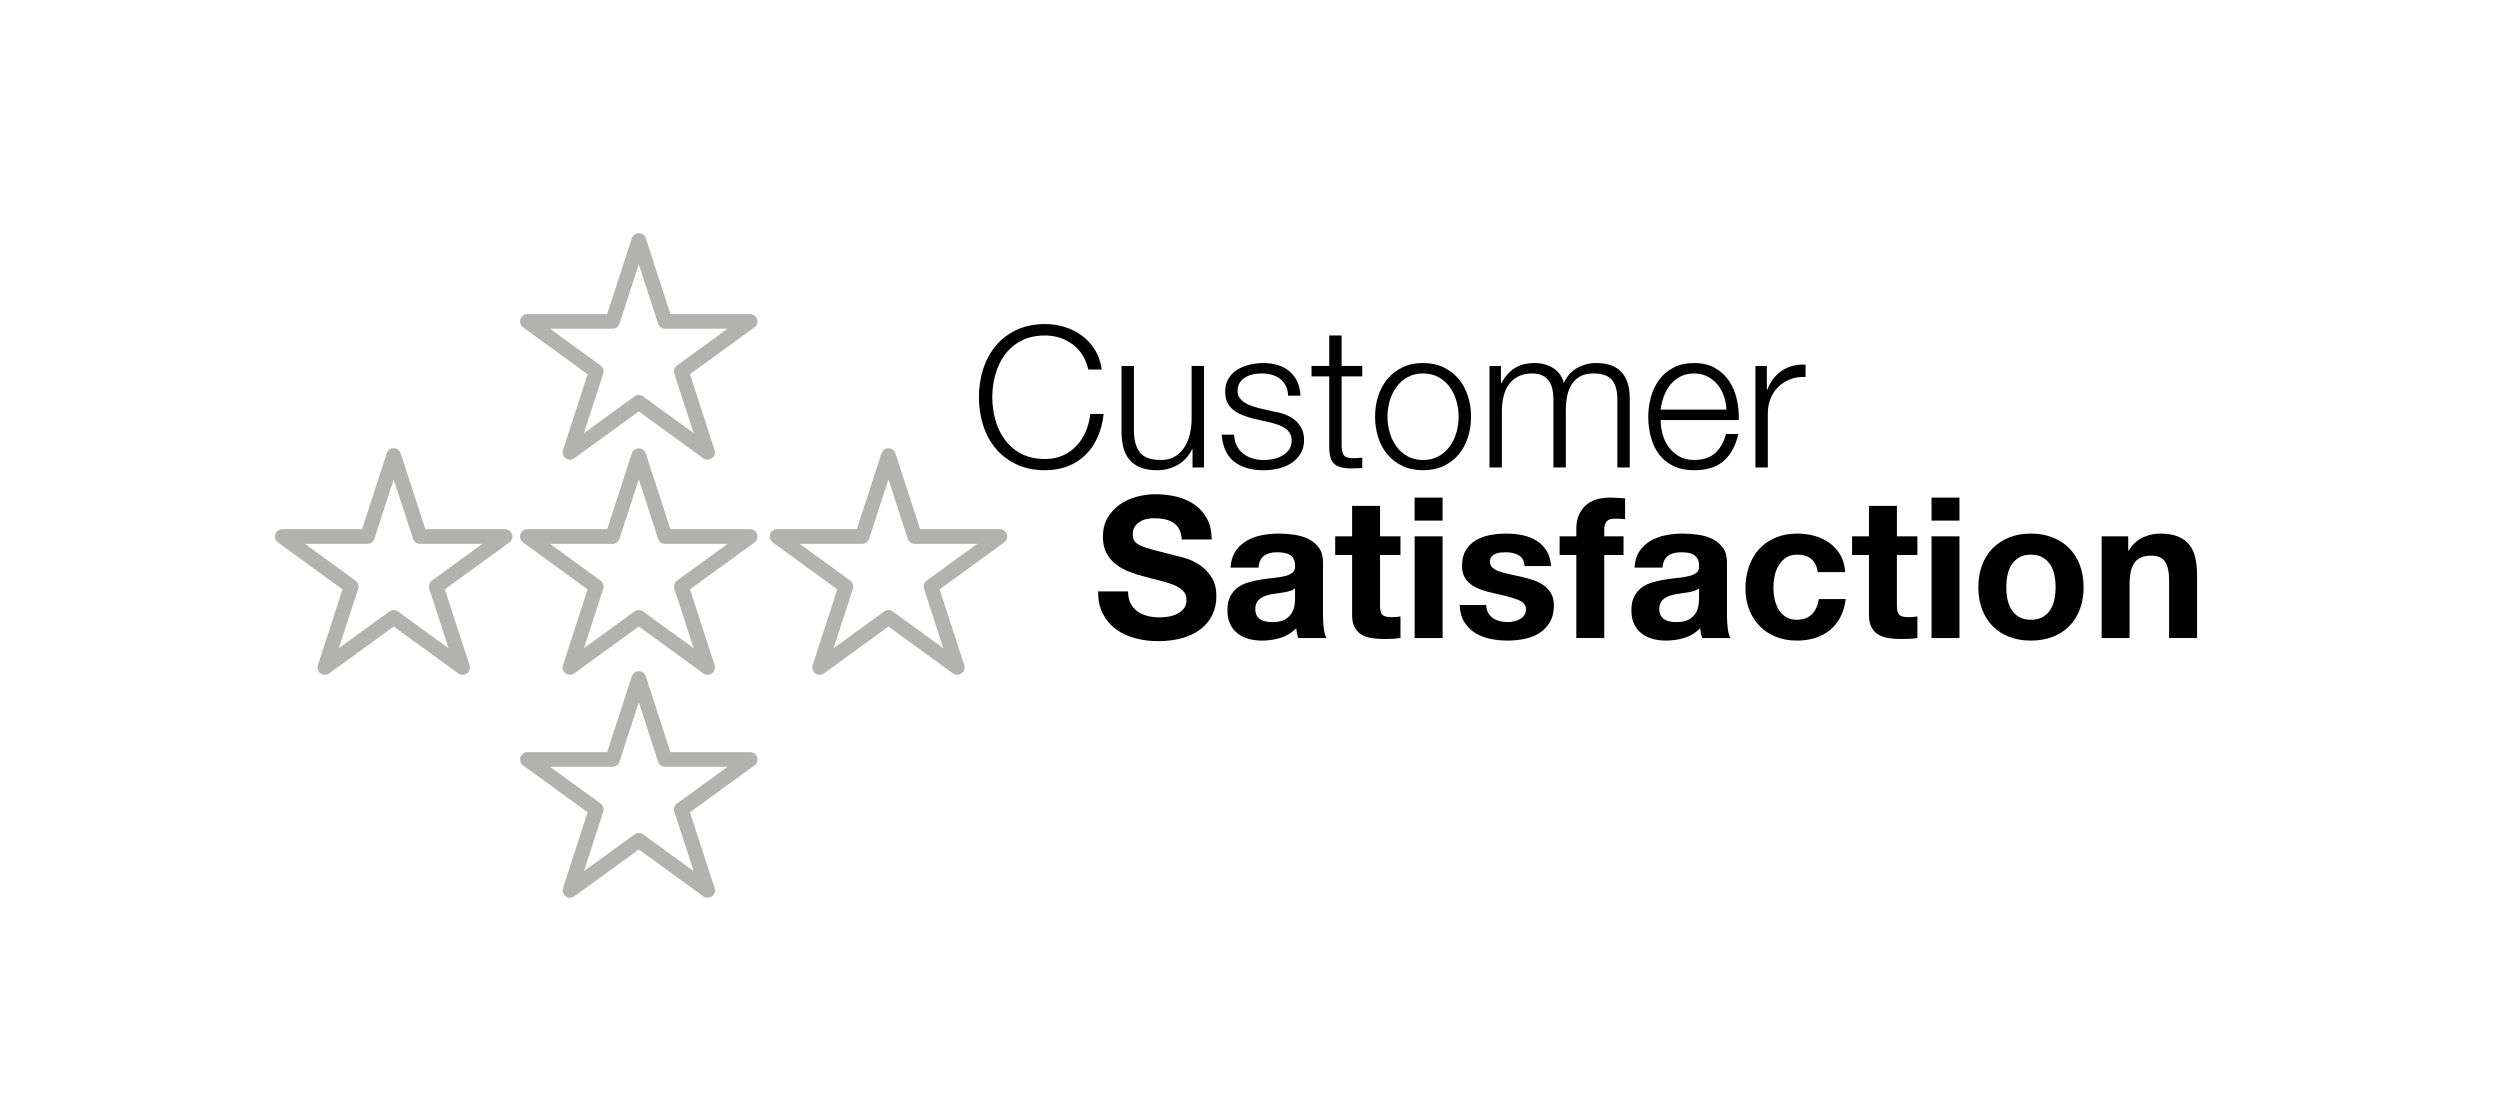 <?xml version="1.0" encoding="utf-8"?>
<!-- Generator: Adobe Illustrator 28.1.0, SVG Export Plug-In . SVG Version: 6.00 Build 0)  -->
<svg version="1.1" id="Customer_Sat" xmlns="http://www.w3.org/2000/svg" xmlns:xlink="http://www.w3.org/1999/xlink" x="0px"
	 y="0px" viewBox="0 0 170 75" style="enable-background:new 0 0 170 75;" xml:space="preserve">
<style type="text/css">
	.st0{fill:none;stroke:#B2B2B0;stroke-linecap:round;stroke-linejoin:round;stroke-miterlimit:10;}
</style>
<g>
	<path d="M73.608,24.144c-0.183-0.29-0.406-0.533-0.669-0.729c-0.263-0.196-0.553-0.346-0.869-0.448
		c-0.317-0.103-0.649-0.154-0.997-0.154c-0.633,0-1.177,0.121-1.632,0.361s-0.827,0.56-1.117,0.956
		c-0.29,0.397-0.504,0.845-0.642,1.344c-0.138,0.5-0.207,1.012-0.207,1.538
		c0,0.517,0.069,1.028,0.207,1.531c0.138,0.504,0.352,0.955,0.642,1.351
		c0.29,0.397,0.662,0.716,1.117,0.957s0.999,0.361,1.632,0.361c0.446,0,0.847-0.08,1.204-0.241
		s0.664-0.379,0.923-0.655s0.468-0.6,0.629-0.97c0.16-0.37,0.263-0.769,0.308-1.197h0.909
		c-0.062,0.589-0.201,1.119-0.415,1.592s-0.49,0.874-0.829,1.204
		c-0.339,0.33-0.738,0.584-1.197,0.763c-0.459,0.178-0.97,0.267-1.531,0.267
		c-0.749,0-1.407-0.136-1.973-0.408c-0.566-0.272-1.037-0.635-1.411-1.09
		c-0.375-0.455-0.655-0.981-0.843-1.579c-0.187-0.597-0.281-1.226-0.281-1.886
		c0-0.66,0.094-1.288,0.281-1.886c0.188-0.597,0.468-1.125,0.843-1.585
		c0.375-0.459,0.845-0.825,1.411-1.097c0.566-0.272,1.224-0.408,1.973-0.408
		c0.455,0,0.898,0.067,1.331,0.201s0.825,0.333,1.177,0.595c0.352,0.263,0.646,0.586,0.883,0.97
		c0.236,0.383,0.385,0.825,0.448,1.324h-0.909C73.922,24.761,73.791,24.434,73.608,24.144z"/>
	<path d="M81.092,31.788v-1.244h-0.027c-0.223,0.463-0.547,0.818-0.969,1.063
		c-0.424,0.245-0.895,0.368-1.412,0.368c-0.437,0-0.809-0.06-1.116-0.18
		c-0.308-0.121-0.558-0.292-0.749-0.515c-0.192-0.223-0.333-0.495-0.421-0.816
		c-0.089-0.321-0.134-0.687-0.134-1.097v-4.48h0.843v4.494c0.018,0.625,0.163,1.097,0.435,1.418
		s0.742,0.481,1.411,0.481c0.365,0,0.678-0.078,0.938-0.234c0.258-0.156,0.471-0.363,0.641-0.622
		c0.17-0.258,0.295-0.555,0.375-0.89c0.08-0.334,0.121-0.675,0.121-1.023v-3.625h0.842v6.901H81.092z
		"/>
	<path d="M87.431,26.23c-0.098-0.192-0.229-0.35-0.395-0.475c-0.165-0.125-0.354-0.216-0.568-0.274
		s-0.441-0.087-0.682-0.087c-0.188,0-0.377,0.02-0.568,0.06c-0.192,0.04-0.368,0.107-0.528,0.201
		c-0.161,0.094-0.29,0.216-0.388,0.368c-0.099,0.152-0.147,0.339-0.147,0.562
		c0,0.187,0.047,0.346,0.141,0.475c0.094,0.129,0.212,0.239,0.354,0.328
		c0.143,0.089,0.298,0.163,0.468,0.221c0.169,0.058,0.325,0.105,0.468,0.141l1.124,0.254
		c0.24,0.036,0.479,0.101,0.716,0.194c0.235,0.094,0.445,0.216,0.628,0.368
		c0.183,0.151,0.332,0.339,0.448,0.562c0.116,0.223,0.174,0.486,0.174,0.789
		c0,0.375-0.085,0.693-0.254,0.957c-0.17,0.263-0.386,0.477-0.648,0.642
		c-0.264,0.166-0.56,0.283-0.89,0.354s-0.655,0.107-0.977,0.107c-0.812,0-1.469-0.191-1.973-0.575
		s-0.791-0.999-0.862-1.846h0.842c0.036,0.57,0.243,1.001,0.622,1.291
		c0.379,0.29,0.85,0.435,1.411,0.435c0.205,0,0.417-0.022,0.636-0.067
		c0.218-0.044,0.421-0.12,0.608-0.228c0.188-0.107,0.341-0.243,0.461-0.408
		c0.121-0.165,0.181-0.368,0.181-0.608c0-0.205-0.042-0.377-0.127-0.515s-0.198-0.254-0.341-0.348
		s-0.306-0.171-0.488-0.234s-0.368-0.116-0.555-0.161L85.237,28.471
		c-0.276-0.071-0.53-0.154-0.762-0.248c-0.232-0.094-0.435-0.209-0.609-0.348
		c-0.174-0.138-0.31-0.308-0.407-0.508c-0.099-0.201-0.147-0.448-0.147-0.742
		c0-0.348,0.078-0.646,0.234-0.896c0.155-0.25,0.358-0.45,0.608-0.602
		c0.249-0.151,0.528-0.263,0.836-0.334s0.613-0.107,0.916-0.107c0.348,0,0.671,0.045,0.97,0.134
		c0.299,0.089,0.562,0.228,0.789,0.415c0.228,0.188,0.408,0.419,0.542,0.695
		c0.134,0.277,0.209,0.602,0.228,0.977H87.592C87.583,26.647,87.529,26.422,87.431,26.23z"/>
	<path d="M92.634,24.886v0.709h-1.404v4.654c0,0.276,0.038,0.493,0.114,0.648
		c0.075,0.156,0.265,0.243,0.568,0.261c0.24,0,0.481-0.014,0.722-0.041v0.709
		c-0.125,0-0.249,0.004-0.374,0.014c-0.125,0.009-0.25,0.013-0.375,0.013c-0.562,0-0.954-0.109-1.177-0.328
		c-0.223-0.218-0.33-0.622-0.32-1.21v-4.721h-1.204v-0.709h1.204v-2.073h0.842v2.073H92.634z"/>
	<path d="M98.165,24.98c0.405,0.196,0.746,0.459,1.022,0.789s0.486,0.715,0.629,1.157
		s0.214,0.912,0.214,1.411s-0.071,0.97-0.214,1.411s-0.353,0.827-0.629,1.157
		c-0.276,0.33-0.617,0.591-1.022,0.783c-0.406,0.191-0.872,0.287-1.398,0.287
		c-0.525,0-0.991-0.096-1.397-0.287c-0.405-0.192-0.747-0.453-1.022-0.783
		c-0.277-0.33-0.486-0.715-0.629-1.157s-0.214-0.912-0.214-1.411s0.071-0.97,0.214-1.411
		s0.352-0.827,0.629-1.157c0.275-0.33,0.617-0.593,1.022-0.789
		c0.406-0.196,0.872-0.294,1.397-0.294C97.293,24.686,97.759,24.784,98.165,24.98z M95.71,25.648
		c-0.303,0.169-0.555,0.393-0.755,0.669c-0.201,0.276-0.353,0.591-0.455,0.943
		s-0.153,0.711-0.153,1.077s0.051,0.725,0.153,1.077c0.103,0.353,0.254,0.666,0.455,0.943
		c0.2,0.276,0.452,0.5,0.755,0.669c0.304,0.169,0.656,0.254,1.057,0.254
		c0.401,0,0.754-0.084,1.057-0.254c0.304-0.169,0.556-0.393,0.756-0.669
		c0.201-0.276,0.353-0.59,0.455-0.943c0.103-0.352,0.153-0.711,0.153-1.077
		s-0.051-0.725-0.153-1.077s-0.254-0.666-0.455-0.943c-0.2-0.276-0.452-0.5-0.756-0.669
		c-0.303-0.169-0.655-0.254-1.057-0.254C96.366,25.395,96.014,25.479,95.71,25.648z"/>
	<path d="M102.063,24.886v1.164h0.04c0.223-0.428,0.515-0.762,0.876-1.003s0.823-0.361,1.385-0.361
		c0.454,0,0.867,0.112,1.237,0.334c0.369,0.223,0.617,0.562,0.742,1.017
		c0.205-0.455,0.508-0.794,0.909-1.017s0.829-0.334,1.284-0.334c1.524,0,2.287,0.807,2.287,2.421
		v4.681h-0.843v-4.641c0-0.57-0.12-1.005-0.361-1.304c-0.24-0.298-0.664-0.448-1.271-0.448
		c-0.365,0-0.669,0.069-0.909,0.207c-0.241,0.139-0.433,0.323-0.575,0.555s-0.243,0.497-0.301,0.796
		c-0.059,0.299-0.087,0.608-0.087,0.93v3.905h-0.843v-4.681c0-0.232-0.024-0.453-0.073-0.662
		c-0.05-0.209-0.13-0.392-0.241-0.548c-0.111-0.156-0.261-0.279-0.448-0.368
		c-0.187-0.089-0.414-0.134-0.682-0.134c-0.357,0-0.667,0.064-0.93,0.194
		c-0.264,0.129-0.478,0.308-0.643,0.535c-0.165,0.227-0.287,0.495-0.367,0.802
		s-0.12,0.645-0.12,1.01v3.852h-0.843v-6.901H102.063z"/>
	<path d="M113.052,29.507c0.084,0.326,0.221,0.617,0.407,0.876c0.188,0.259,0.424,0.473,0.709,0.642
		s0.629,0.254,1.03,0.254c0.615,0,1.097-0.161,1.444-0.481s0.589-0.749,0.723-1.284h0.842
		c-0.178,0.785-0.506,1.391-0.982,1.819c-0.478,0.428-1.152,0.642-2.026,0.642
		c-0.544,0-1.015-0.096-1.411-0.287c-0.396-0.192-0.721-0.455-0.97-0.79
		c-0.25-0.334-0.435-0.722-0.555-1.164c-0.121-0.441-0.181-0.907-0.181-1.397
		c0-0.455,0.06-0.9,0.181-1.337c0.12-0.437,0.305-0.827,0.555-1.17
		c0.249-0.343,0.573-0.62,0.97-0.829s0.867-0.314,1.411-0.314c0.553,0,1.025,0.112,1.418,0.334
		c0.392,0.223,0.711,0.515,0.956,0.876s0.421,0.776,0.528,1.244c0.106,0.468,0.151,0.943,0.134,1.425
		h-5.31C112.925,28.868,112.967,29.182,113.052,29.507z M117.225,26.933
		c-0.103-0.294-0.248-0.555-0.435-0.783c-0.188-0.227-0.415-0.41-0.683-0.548
		c-0.268-0.138-0.57-0.207-0.909-0.207c-0.348,0-0.655,0.069-0.923,0.207
		c-0.268,0.139-0.495,0.321-0.683,0.548c-0.187,0.228-0.336,0.491-0.448,0.789
		c-0.111,0.299-0.185,0.604-0.22,0.916h4.467C117.383,27.534,117.327,27.227,117.225,26.933z"/>
	<path d="M120.146,24.886v1.618h0.027c0.214-0.562,0.546-0.994,0.996-1.297
		c0.45-0.303,0.987-0.441,1.611-0.415v0.843c-0.383-0.018-0.731,0.033-1.043,0.154
		c-0.312,0.12-0.582,0.292-0.81,0.515c-0.228,0.223-0.403,0.488-0.528,0.796
		s-0.187,0.645-0.187,1.01v3.678h-0.843v-6.901H120.146z"/>
</g>
<g>
	<path d="M76.883,41.032c0.116,0.223,0.27,0.404,0.461,0.541c0.192,0.139,0.416,0.241,0.675,0.308
		s0.526,0.101,0.802,0.101c0.188,0,0.389-0.016,0.603-0.047s0.414-0.091,0.602-0.181
		c0.188-0.089,0.343-0.211,0.468-0.368c0.125-0.156,0.188-0.354,0.188-0.595
		c0-0.258-0.082-0.468-0.247-0.628c-0.165-0.161-0.382-0.294-0.648-0.401
		c-0.268-0.107-0.571-0.201-0.91-0.281c-0.339-0.081-0.682-0.169-1.03-0.268
		c-0.356-0.089-0.705-0.198-1.043-0.328c-0.339-0.129-0.642-0.296-0.91-0.502
		c-0.268-0.205-0.484-0.461-0.648-0.769c-0.166-0.308-0.248-0.68-0.248-1.117
		c0-0.49,0.104-0.916,0.314-1.277c0.209-0.361,0.483-0.662,0.822-0.903s0.722-0.419,1.15-0.535
		c0.428-0.116,0.856-0.174,1.284-0.174c0.499,0,0.979,0.056,1.438,0.167
		c0.459,0.112,0.866,0.292,1.224,0.541c0.356,0.25,0.64,0.569,0.849,0.957
		c0.21,0.388,0.314,0.858,0.314,1.411h-2.033c-0.018-0.285-0.078-0.522-0.18-0.709
		c-0.104-0.188-0.239-0.334-0.408-0.441c-0.17-0.107-0.363-0.183-0.582-0.228
		c-0.219-0.044-0.457-0.067-0.716-0.067c-0.169,0-0.339,0.018-0.508,0.054
		c-0.169,0.036-0.323,0.098-0.461,0.187c-0.139,0.089-0.252,0.201-0.341,0.334
		c-0.089,0.134-0.134,0.303-0.134,0.508c0,0.188,0.036,0.339,0.107,0.455
		c0.071,0.116,0.212,0.223,0.421,0.321s0.5,0.196,0.869,0.294
		c0.37,0.099,0.854,0.223,1.451,0.375c0.179,0.036,0.426,0.101,0.743,0.194
		c0.316,0.093,0.63,0.243,0.942,0.448c0.312,0.206,0.582,0.479,0.81,0.823
		s0.341,0.782,0.341,1.317c0,0.437-0.085,0.843-0.254,1.217c-0.17,0.375-0.422,0.698-0.756,0.969
		c-0.335,0.272-0.749,0.484-1.244,0.636c-0.495,0.151-1.067,0.227-1.719,0.227
		c-0.526,0-1.036-0.064-1.531-0.194c-0.495-0.129-0.932-0.332-1.311-0.608
		c-0.379-0.276-0.68-0.629-0.903-1.057c-0.223-0.428-0.33-0.937-0.321-1.525h2.033
		C76.709,40.538,76.768,40.81,76.883,41.032z"/>
	<path d="M83.677,38.598c0.027-0.446,0.139-0.816,0.335-1.11c0.196-0.294,0.445-0.53,0.749-0.709
		c0.303-0.178,0.644-0.305,1.023-0.381c0.378-0.076,0.76-0.114,1.144-0.114
		c0.348,0,0.699,0.024,1.056,0.074c0.357,0.049,0.683,0.145,0.977,0.288
		c0.295,0.143,0.535,0.341,0.723,0.595c0.188,0.254,0.28,0.591,0.28,1.01v3.598
		c0,0.312,0.019,0.611,0.054,0.896c0.036,0.286,0.099,0.5,0.188,0.642h-1.926
		c-0.036-0.107-0.065-0.216-0.087-0.328c-0.022-0.111-0.038-0.225-0.047-0.341
		c-0.304,0.312-0.66,0.531-1.07,0.656c-0.41,0.125-0.829,0.187-1.257,0.187
		c-0.33,0-0.638-0.04-0.923-0.12c-0.286-0.081-0.535-0.205-0.749-0.375s-0.382-0.383-0.502-0.642
		s-0.181-0.566-0.181-0.923c0-0.393,0.069-0.716,0.208-0.97c0.138-0.254,0.316-0.457,0.534-0.608
		c0.219-0.152,0.469-0.266,0.749-0.341c0.281-0.076,0.564-0.136,0.85-0.181
		c0.285-0.044,0.566-0.08,0.843-0.107s0.521-0.067,0.735-0.12
		c0.214-0.054,0.384-0.132,0.509-0.234c0.124-0.102,0.183-0.251,0.174-0.448
		c0-0.205-0.034-0.368-0.101-0.488c-0.067-0.121-0.156-0.214-0.268-0.281s-0.241-0.112-0.388-0.134
		c-0.147-0.022-0.306-0.034-0.475-0.034c-0.375,0-0.669,0.081-0.883,0.241
		c-0.214,0.161-0.339,0.428-0.375,0.803H83.677z M88.064,40.002c-0.081,0.071-0.181,0.127-0.302,0.167
		c-0.12,0.04-0.249,0.074-0.388,0.101c-0.138,0.027-0.283,0.049-0.435,0.067
		c-0.151,0.018-0.303,0.04-0.454,0.067c-0.144,0.026-0.283,0.062-0.422,0.107
		s-0.259,0.105-0.361,0.181s-0.185,0.171-0.247,0.287c-0.062,0.116-0.094,0.263-0.094,0.441
		c0,0.17,0.031,0.312,0.094,0.428s0.147,0.208,0.254,0.274c0.107,0.067,0.231,0.114,0.375,0.141
		c0.143,0.027,0.289,0.04,0.441,0.04c0.374,0,0.664-0.062,0.869-0.187s0.356-0.274,0.455-0.448
		c0.098-0.174,0.158-0.35,0.18-0.528c0.022-0.178,0.034-0.321,0.034-0.428V40.002z"/>
	<path d="M95.232,36.471v1.271H93.842v3.424c0,0.321,0.054,0.535,0.16,0.642
		c0.107,0.107,0.321,0.16,0.643,0.16c0.106,0,0.209-0.004,0.308-0.013
		c0.098-0.009,0.191-0.022,0.28-0.04v1.471c-0.16,0.027-0.339,0.044-0.535,0.054
		c-0.196,0.009-0.388,0.013-0.575,0.013c-0.294,0-0.572-0.02-0.836-0.06
		c-0.263-0.04-0.494-0.118-0.695-0.234c-0.2-0.116-0.358-0.281-0.475-0.495
		s-0.174-0.495-0.174-0.843v-4.079h-1.15v-1.271h1.15v-2.073h1.899v2.073H95.232z"/>
	<path d="M96.195,35.401v-1.565h1.899v1.565H96.195z M98.095,36.471v6.915h-1.899v-6.915H98.095z"/>
	<path d="M101.19,41.667c0.085,0.147,0.194,0.268,0.328,0.361c0.134,0.093,0.287,0.163,0.461,0.207
		c0.174,0.045,0.354,0.067,0.542,0.067c0.134,0,0.274-0.015,0.421-0.047
		c0.147-0.031,0.281-0.08,0.401-0.147c0.121-0.067,0.221-0.156,0.301-0.268
		c0.081-0.111,0.121-0.251,0.121-0.421c0-0.285-0.189-0.499-0.568-0.642
		c-0.38-0.143-0.908-0.286-1.585-0.428c-0.276-0.062-0.547-0.136-0.81-0.221
		c-0.263-0.084-0.497-0.196-0.702-0.334c-0.205-0.138-0.37-0.312-0.495-0.521
		s-0.187-0.466-0.187-0.769c0-0.446,0.087-0.811,0.261-1.097c0.174-0.285,0.403-0.51,0.688-0.675
		s0.606-0.281,0.963-0.348s0.723-0.1,1.097-0.1c0.375,0,0.738,0.036,1.09,0.107
		c0.353,0.071,0.667,0.192,0.943,0.361s0.506,0.395,0.688,0.675s0.292,0.635,0.328,1.063h-1.806
		c-0.027-0.366-0.165-0.613-0.415-0.743c-0.249-0.129-0.544-0.194-0.883-0.194
		c-0.106,0-0.223,0.007-0.348,0.02c-0.125,0.014-0.238,0.042-0.341,0.087
		c-0.103,0.045-0.189,0.109-0.261,0.194c-0.071,0.084-0.107,0.198-0.107,0.341
		c0,0.169,0.062,0.308,0.188,0.415s0.288,0.194,0.488,0.261s0.43,0.127,0.688,0.181
		c0.259,0.054,0.521,0.112,0.789,0.174c0.276,0.062,0.547,0.138,0.81,0.228
		s0.497,0.207,0.702,0.354c0.205,0.147,0.37,0.33,0.495,0.548s0.188,0.488,0.188,0.809
		c0,0.455-0.092,0.836-0.274,1.144c-0.184,0.308-0.422,0.555-0.716,0.742
		c-0.294,0.188-0.631,0.319-1.01,0.395s-0.765,0.114-1.157,0.114c-0.401,0-0.793-0.04-1.177-0.12
		c-0.384-0.081-0.725-0.214-1.023-0.401c-0.299-0.188-0.544-0.435-0.735-0.742
		s-0.297-0.693-0.314-1.157h1.806C101.063,41.344,101.105,41.521,101.19,41.667z"/>
	<path d="M106.053,37.742v-1.271h1.137v-0.535c0-0.615,0.191-1.119,0.575-1.511
		c0.384-0.393,0.963-0.589,1.739-0.589c0.169,0,0.338,0.007,0.508,0.02
		c0.169,0.014,0.334,0.025,0.495,0.034v1.417c-0.224-0.026-0.455-0.04-0.695-0.04
		c-0.259,0-0.444,0.06-0.556,0.181s-0.167,0.323-0.167,0.608v0.415h1.311v1.271h-1.311v5.644h-1.899
		v-5.644H106.053z"/>
	<path d="M111.148,38.598c0.027-0.446,0.139-0.816,0.335-1.11c0.196-0.294,0.445-0.53,0.749-0.709
		c0.303-0.178,0.644-0.305,1.023-0.381c0.378-0.076,0.76-0.114,1.144-0.114
		c0.348,0,0.699,0.024,1.056,0.074c0.357,0.049,0.683,0.145,0.977,0.288
		c0.295,0.143,0.535,0.341,0.723,0.595c0.188,0.254,0.28,0.591,0.28,1.01v3.598
		c0,0.312,0.019,0.611,0.054,0.896c0.036,0.286,0.099,0.5,0.188,0.642H115.75
		c-0.036-0.107-0.065-0.216-0.087-0.328c-0.022-0.111-0.038-0.225-0.047-0.341
		c-0.304,0.312-0.66,0.531-1.07,0.656c-0.41,0.125-0.829,0.187-1.257,0.187
		c-0.33,0-0.638-0.04-0.923-0.12c-0.286-0.081-0.535-0.205-0.749-0.375s-0.382-0.383-0.502-0.642
		s-0.181-0.566-0.181-0.923c0-0.393,0.069-0.716,0.208-0.97c0.138-0.254,0.316-0.457,0.534-0.608
		c0.219-0.152,0.469-0.266,0.749-0.341c0.281-0.076,0.564-0.136,0.85-0.181
		c0.285-0.044,0.566-0.08,0.843-0.107s0.521-0.067,0.735-0.12
		c0.214-0.054,0.384-0.132,0.509-0.234c0.124-0.102,0.183-0.251,0.174-0.448
		c0-0.205-0.034-0.368-0.101-0.488c-0.067-0.121-0.156-0.214-0.268-0.281s-0.241-0.112-0.388-0.134
		c-0.147-0.022-0.306-0.034-0.475-0.034c-0.375,0-0.669,0.081-0.883,0.241
		c-0.214,0.161-0.339,0.428-0.375,0.803H111.148z M115.536,40.002
		c-0.081,0.071-0.181,0.127-0.302,0.167c-0.12,0.04-0.249,0.074-0.388,0.101
		c-0.138,0.027-0.283,0.049-0.435,0.067c-0.151,0.018-0.303,0.04-0.454,0.067
		c-0.144,0.026-0.283,0.062-0.422,0.107s-0.259,0.105-0.361,0.181s-0.185,0.171-0.247,0.287
		c-0.062,0.116-0.094,0.263-0.094,0.441c0,0.17,0.031,0.312,0.094,0.428s0.147,0.208,0.254,0.274
		c0.107,0.067,0.231,0.114,0.375,0.141c0.143,0.027,0.289,0.04,0.441,0.04
		c0.374,0,0.664-0.062,0.869-0.187s0.356-0.274,0.455-0.448c0.098-0.174,0.158-0.35,0.18-0.528
		c0.022-0.178,0.034-0.321,0.034-0.428V40.002z"/>
	<path d="M122.209,37.715c-0.303,0-0.557,0.069-0.762,0.207c-0.205,0.139-0.373,0.317-0.502,0.535
		c-0.129,0.219-0.221,0.459-0.274,0.722c-0.053,0.263-0.08,0.524-0.08,0.783
		c0,0.25,0.027,0.504,0.08,0.762c0.054,0.259,0.141,0.493,0.262,0.702
		c0.12,0.209,0.282,0.381,0.487,0.515s0.455,0.201,0.749,0.201c0.455,0,0.805-0.127,1.05-0.381
		c0.246-0.254,0.399-0.595,0.462-1.023h1.832c-0.125,0.918-0.481,1.619-1.069,2.1
		c-0.589,0.481-1.343,0.722-2.261,0.722c-0.518,0-0.992-0.087-1.425-0.261s-0.8-0.416-1.103-0.729
		c-0.304-0.312-0.54-0.684-0.709-1.117c-0.17-0.433-0.255-0.907-0.255-1.424
		c0-0.535,0.078-1.032,0.234-1.492c0.156-0.459,0.386-0.856,0.688-1.19
		c0.304-0.334,0.674-0.595,1.11-0.783c0.437-0.187,0.937-0.281,1.498-0.281
		c0.41,0,0.805,0.054,1.184,0.161s0.718,0.27,1.017,0.488c0.299,0.219,0.542,0.491,0.729,0.816
		c0.187,0.326,0.294,0.711,0.32,1.157h-1.858C123.489,38.112,123.021,37.715,122.209,37.715z"/>
	<path d="M130.381,36.471v1.271h-1.391v3.424c0,0.321,0.054,0.535,0.16,0.642
		c0.107,0.107,0.321,0.16,0.643,0.16c0.106,0,0.209-0.004,0.308-0.013
		c0.098-0.009,0.191-0.022,0.28-0.04v1.471c-0.16,0.027-0.339,0.044-0.535,0.054
		c-0.196,0.009-0.388,0.013-0.575,0.013c-0.294,0-0.572-0.02-0.836-0.06
		c-0.263-0.04-0.494-0.118-0.695-0.234c-0.2-0.116-0.358-0.281-0.475-0.495
		s-0.174-0.495-0.174-0.843v-4.079h-1.15v-1.271h1.15v-2.073h1.899v2.073H130.381z"/>
	<path d="M131.344,35.401v-1.565h1.899v1.565H131.344z M133.243,36.471v6.915h-1.899v-6.915H133.243z"/>
	<path d="M134.781,38.431c0.169-0.45,0.41-0.834,0.722-1.15c0.312-0.316,0.687-0.562,1.124-0.736
		c0.437-0.174,0.927-0.261,1.471-0.261s1.037,0.087,1.479,0.261s0.817,0.419,1.13,0.736
		c0.312,0.316,0.553,0.7,0.723,1.15c0.169,0.451,0.254,0.952,0.254,1.505
		s-0.085,1.052-0.254,1.498c-0.17,0.446-0.411,0.827-0.723,1.144
		c-0.312,0.316-0.688,0.56-1.13,0.729c-0.441,0.169-0.935,0.254-1.479,0.254
		s-1.034-0.085-1.471-0.254c-0.438-0.169-0.812-0.413-1.124-0.729c-0.312-0.316-0.553-0.698-0.722-1.144
		c-0.17-0.446-0.255-0.945-0.255-1.498S134.611,38.881,134.781,38.431z M136.506,40.745
		c0.054,0.263,0.146,0.5,0.274,0.709s0.301,0.377,0.515,0.501c0.215,0.125,0.482,0.188,0.803,0.188
		c0.321,0,0.591-0.062,0.81-0.188c0.218-0.125,0.393-0.292,0.521-0.501s0.221-0.446,0.274-0.709
		c0.054-0.263,0.08-0.533,0.08-0.809s-0.026-0.548-0.08-0.816s-0.146-0.503-0.274-0.709
		c-0.129-0.205-0.304-0.372-0.521-0.501c-0.219-0.129-0.488-0.194-0.81-0.194
		c-0.32,0-0.588,0.065-0.803,0.194c-0.214,0.129-0.386,0.296-0.515,0.501
		c-0.129,0.206-0.221,0.441-0.274,0.709c-0.053,0.268-0.08,0.54-0.08,0.816
		S136.453,40.482,136.506,40.745z"/>
	<path d="M144.719,36.471v0.963h0.04c0.24-0.401,0.553-0.693,0.936-0.876
		c0.384-0.183,0.776-0.274,1.178-0.274c0.508,0,0.925,0.069,1.25,0.208s0.582,0.33,0.77,0.575
		c0.187,0.246,0.318,0.544,0.395,0.896c0.075,0.352,0.113,0.742,0.113,1.17v4.253H147.5v-3.905
		c0-0.571-0.089-0.997-0.268-1.277c-0.178-0.281-0.494-0.421-0.949-0.421
		c-0.518,0-0.892,0.154-1.124,0.461c-0.231,0.308-0.348,0.813-0.348,1.518v3.625h-1.898v-6.915
		H144.719z"/>
</g>
<polygon class="st0" points="43.438,16.354 45.226,21.856 51.011,21.856 46.33,25.256 48.118,30.758 
	43.438,27.358 38.758,30.758 40.545,25.256 35.865,21.856 41.65,21.856 "/>
<polygon class="st0" points="43.438,46.141 45.226,51.643 51.011,51.643 46.33,55.043 48.118,60.545 
	43.438,57.145 38.758,60.545 40.545,55.043 35.865,51.643 41.65,51.643 "/>
<polygon class="st0" points="26.771,30.981 28.559,36.483 34.344,36.483 29.664,39.884 31.451,45.386 
	26.771,41.985 22.091,45.386 23.879,39.884 19.198,36.483 24.984,36.483 "/>
<polygon class="st0" points="43.438,30.981 45.226,36.483 51.011,36.483 46.33,39.884 48.118,45.386 
	43.438,41.985 38.758,45.386 40.545,39.884 35.865,36.483 41.65,36.483 "/>
<polygon class="st0" points="60.415,30.981 62.203,36.483 67.988,36.483 63.307,39.884 65.095,45.386 
	60.415,41.985 55.735,45.386 57.522,39.884 52.842,36.483 58.627,36.483 "/>
<g>
</g>
<g>
</g>
<g>
</g>
<g>
</g>
<g>
</g>
<g>
</g>
</svg>
